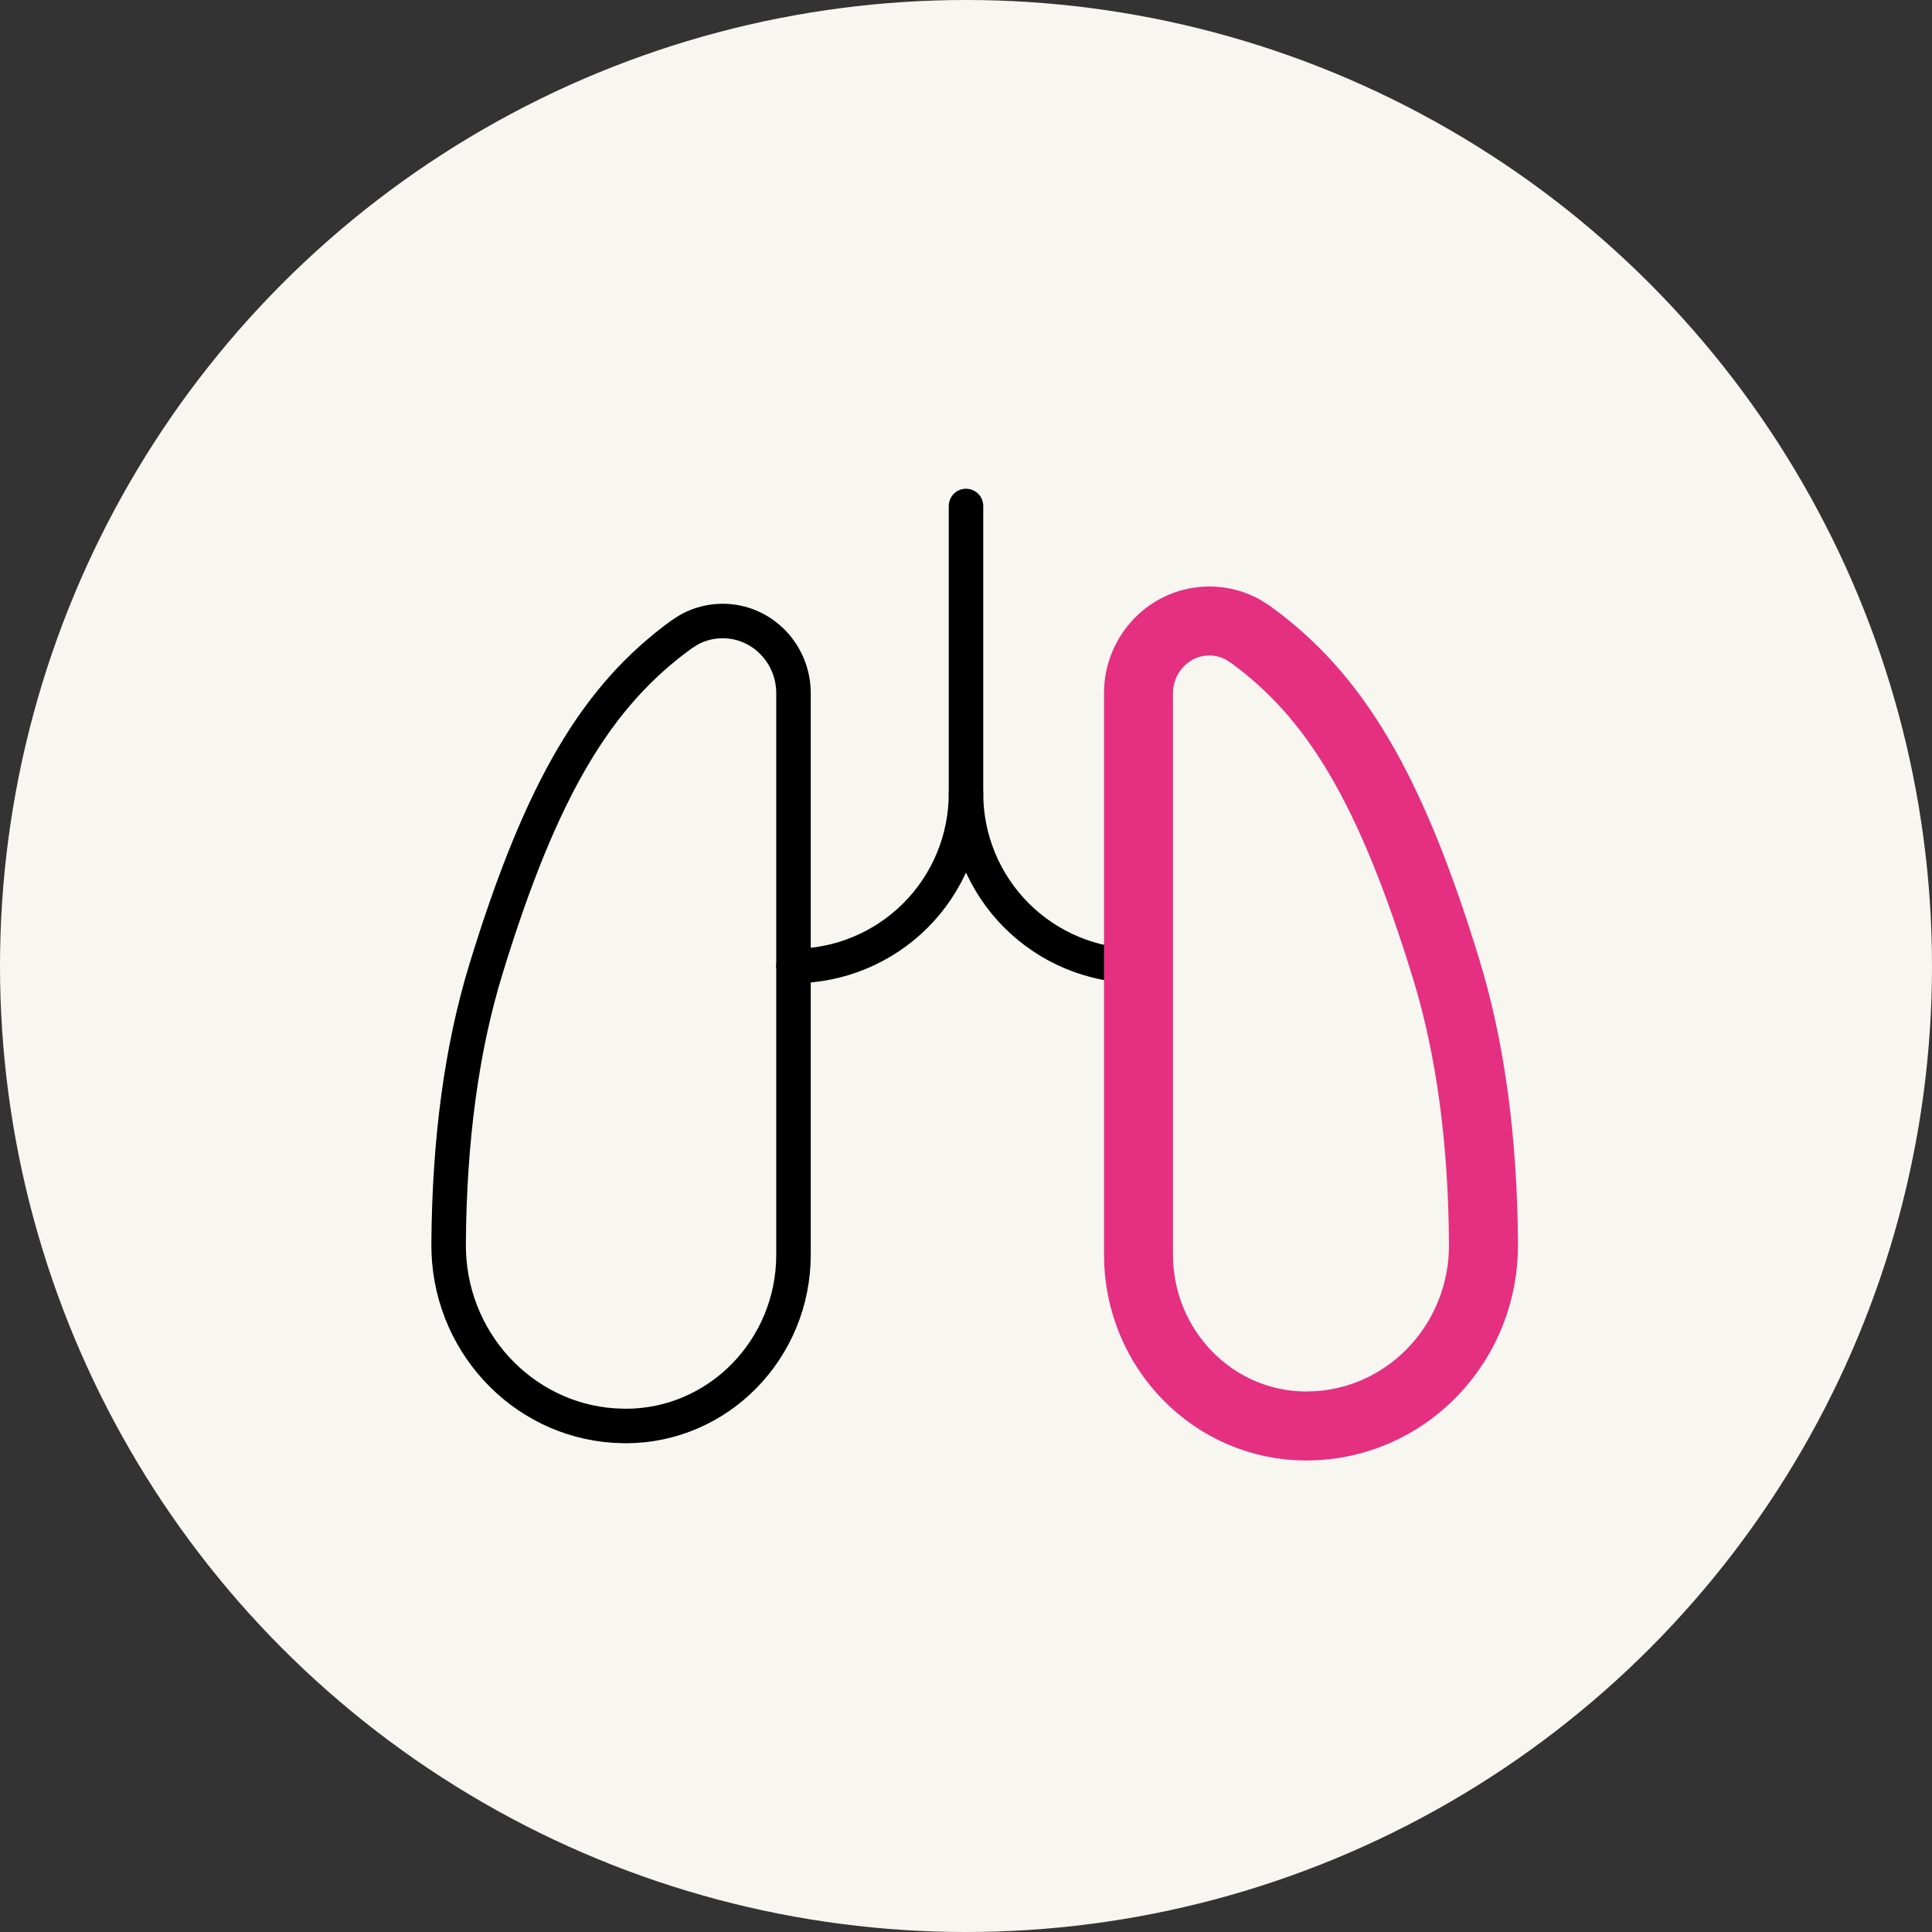<?xml version="1.0" encoding="UTF-8"?> <svg xmlns="http://www.w3.org/2000/svg" width="112" height="112" viewBox="0 0 112 112" fill="none"><rect x="0" y="0" width="112" height="112" fill="#333333" stroke="none"/><circle cx="56" cy="56" r="56" fill="#F7F6F0"></circle><path d="M36.27 82.667C41.643 82.667 46 78.217 46 72.733V40.19C46 37.877 44.16 36 41.893 36C41.21 36 40.543 36.173 39.947 36.5L39.513 36.777C34.647 40.307 31.407 45.6 28.167 56.19C26.767 60.757 26.047 66.063 26.007 72.107C25.967 77.69 30.21 82.287 35.597 82.643L36.27 82.667Z" stroke="black" stroke-width="2" stroke-linecap="round" stroke-linejoin="round"></path><path d="M46 56C48.652 56 51.196 54.946 53.071 53.071C54.946 51.196 56 48.652 56 46C56 48.652 57.054 51.196 58.929 53.071C60.804 54.946 63.348 56 66 56" stroke="black" stroke-width="2" stroke-linecap="round" stroke-linejoin="round"></path><path d="M56 29.333V46" stroke="black" stroke-width="2" stroke-linecap="round" stroke-linejoin="round"></path><path d="M75.733 82.667C70.357 82.667 66 78.217 66 72.733V40.19C66 37.877 67.84 36 70.11 36C70.79 36 71.46 36.173 72.057 36.5L72.49 36.777C77.357 40.307 80.597 45.6 83.84 56.19C85.24 60.757 85.96 66.063 86 72.107C86.04 77.69 81.797 82.287 76.407 82.643L75.733 82.667Z" stroke="#E52F81" stroke-width="4" stroke-linecap="round" stroke-linejoin="round"></path></svg> 